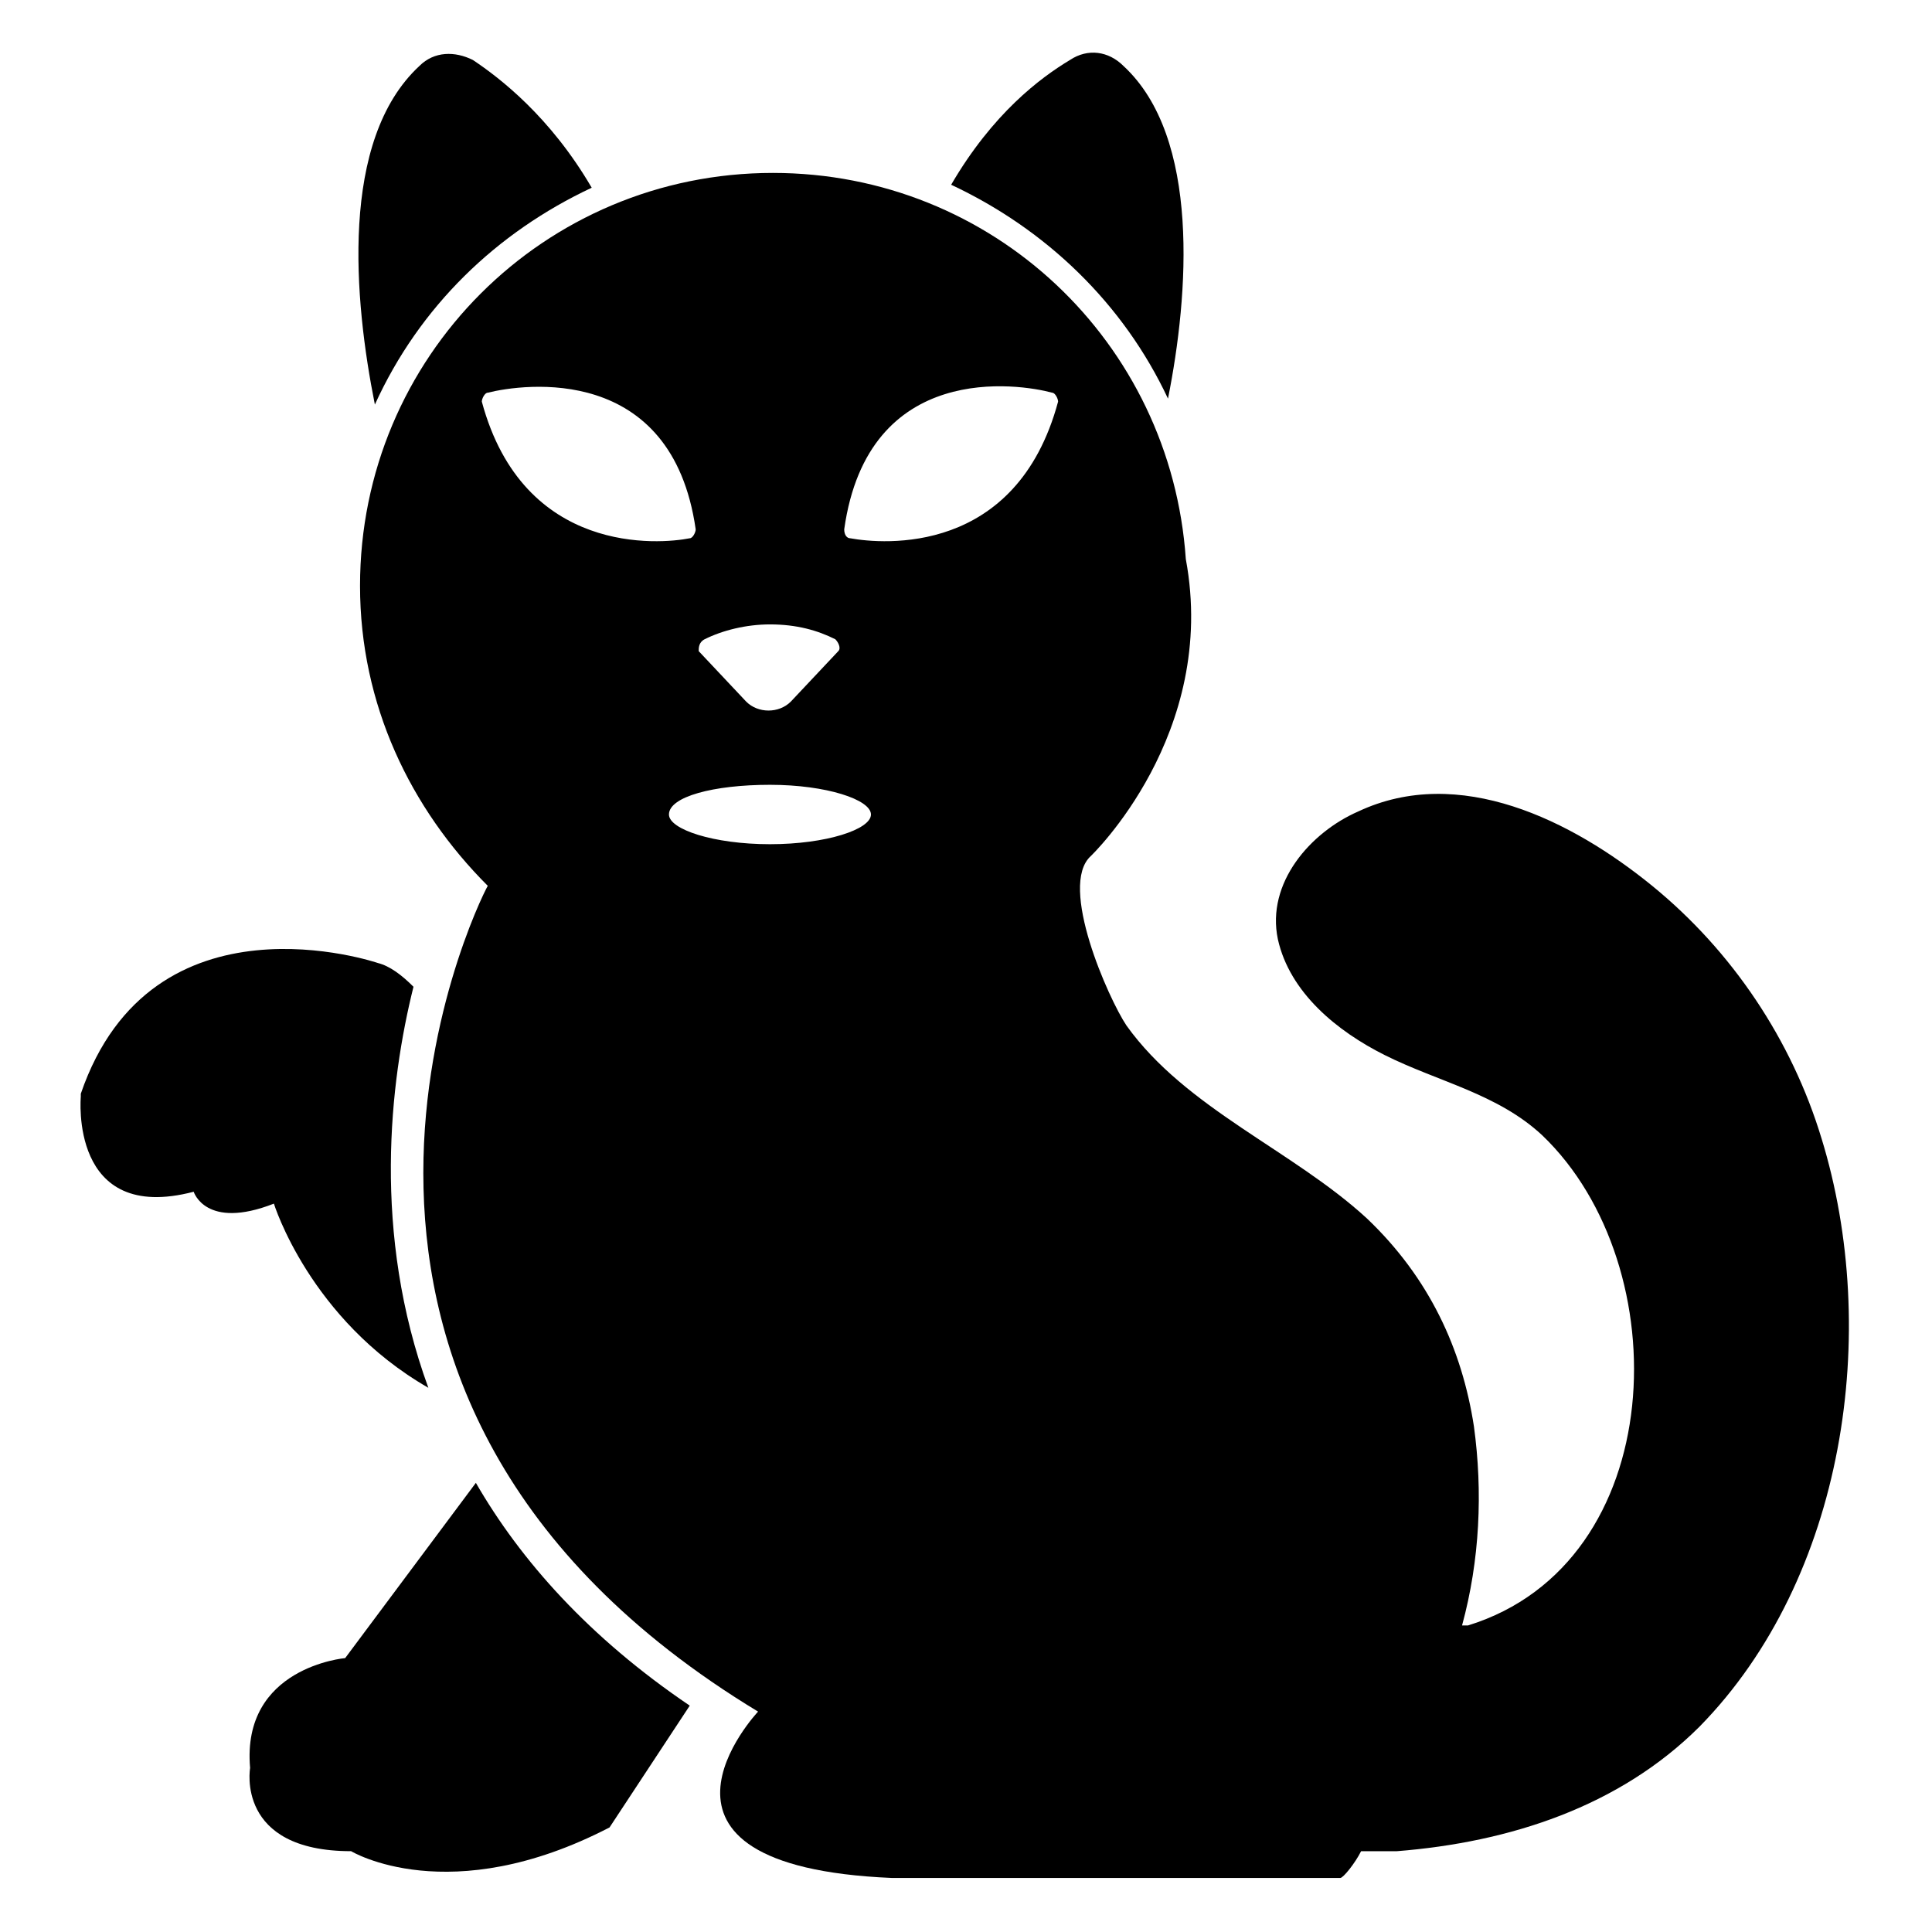 <?xml version="1.0" encoding="UTF-8"?>
<!-- Uploaded to: SVG Repo, www.svgrepo.com, Generator: SVG Repo Mixer Tools -->
<svg fill="#000000" width="800px" height="800px" version="1.1" viewBox="144 144 512 512" xmlns="http://www.w3.org/2000/svg">
 <g>
  <path d="m257.52 511.78c-31.488-18.105-40.934-48.805-40.934-48.805-18.105 7.082-21.258-3.152-21.258-3.152-33.062 8.66-29.914-25.191-29.914-25.191v-0.789c18.895-55.105 78.719-34.637 78.719-34.637 3.148 0.789 6.297 3.148 9.445 6.297-6.293 25.195-11.016 65.344 3.941 106.28z"/>
  <path d="m326.79 596.01-21.254 32.277c-42.508 22.043-68.488 6.297-68.488 6.297-30.699 0-26.766-22.043-26.766-22.043-2.363-26.766 25.191-29.125 25.191-29.125l34.637-46.445c11.809 20.465 29.914 40.934 56.68 59.039z"/>
  <path d="m626.71 445.66c-7.871-25.977-23.617-49.594-44.871-66.914-21.254-17.32-51.168-32.273-77.934-19.68-12.594 5.512-24.402 18.895-21.254 33.852 3.148 14.168 15.742 24.402 28.34 30.699 14.168 7.086 29.914 10.234 41.723 21.254 36.211 34.637 33.852 113.36-19.68 129.89h-1.574c4.723-17.32 5.512-35.426 3.148-52.742-3.148-20.469-11.809-39.359-28.34-55.105-19.68-18.105-48.02-29.125-63.762-51.168-4.723-7.086-18.105-37-9.445-44.871 0 0 33.852-32.273 25.191-78.719-3.938-57.461-51.172-102.33-109.42-102.33-60.613 0-109.42 48.805-109.42 109.42 0 31.488 13.383 59.039 33.852 79.508-3.152 5.508-66.129 135.4 71.633 218.84 0 0-38.574 40.934 35.426 44.082h118.87c0.789 0 3.938-3.938 5.512-7.086h9.445c29.914-2.363 59.039-11.809 80.293-33.062 38.574-39.355 48.02-104.7 32.273-155.86zm-295.98-132.25c4.723-2.363 11.02-3.938 17.32-3.938 7.086 0 12.594 1.574 17.32 3.938 0.789 0.789 1.574 2.363 0.789 3.148l-12.594 13.383c-3.148 3.148-8.66 3.148-11.809 0l-12.594-13.383c-0.012-0.785-0.012-2.359 1.566-3.148zm-59.043-62.977c0-0.789 0.789-2.363 1.574-2.363 9.445-2.363 48.805-7.871 55.105 36.211 0 0.789-0.789 2.363-1.574 2.363-7.871 1.574-44.082 4.723-55.105-36.211zm76.359 117.29c-14.957 0-26.766-3.938-26.766-7.871 0-4.723 11.809-7.871 26.766-7.871s26.766 3.938 26.766 7.871c0 3.938-11.809 7.871-26.766 7.871zm76.359-117.29c-11.02 40.934-46.445 37.785-55.105 36.211-0.789 0-1.574-0.789-1.574-2.363 6.297-44.871 46.445-38.574 55.105-36.211 0.785 0.004 1.574 1.578 1.574 2.363z"/>
  <path d="m300.81 193.75c-25.191 11.809-45.656 31.488-57.465 57.465-5.512-27.551-9.445-70.062 11.809-89.742 3.938-3.938 9.445-3.938 14.168-1.574 7.082 4.727 20.465 14.961 31.488 33.852z"/>
  <path d="m453.53 249.64c-11.809-25.191-32.273-44.871-57.465-56.68 11.02-18.895 23.617-28.34 31.488-33.062 4.723-3.148 10.234-2.363 14.168 1.574 20.469 18.891 17.32 60.613 11.809 88.168z"/>
 </g>
</svg>